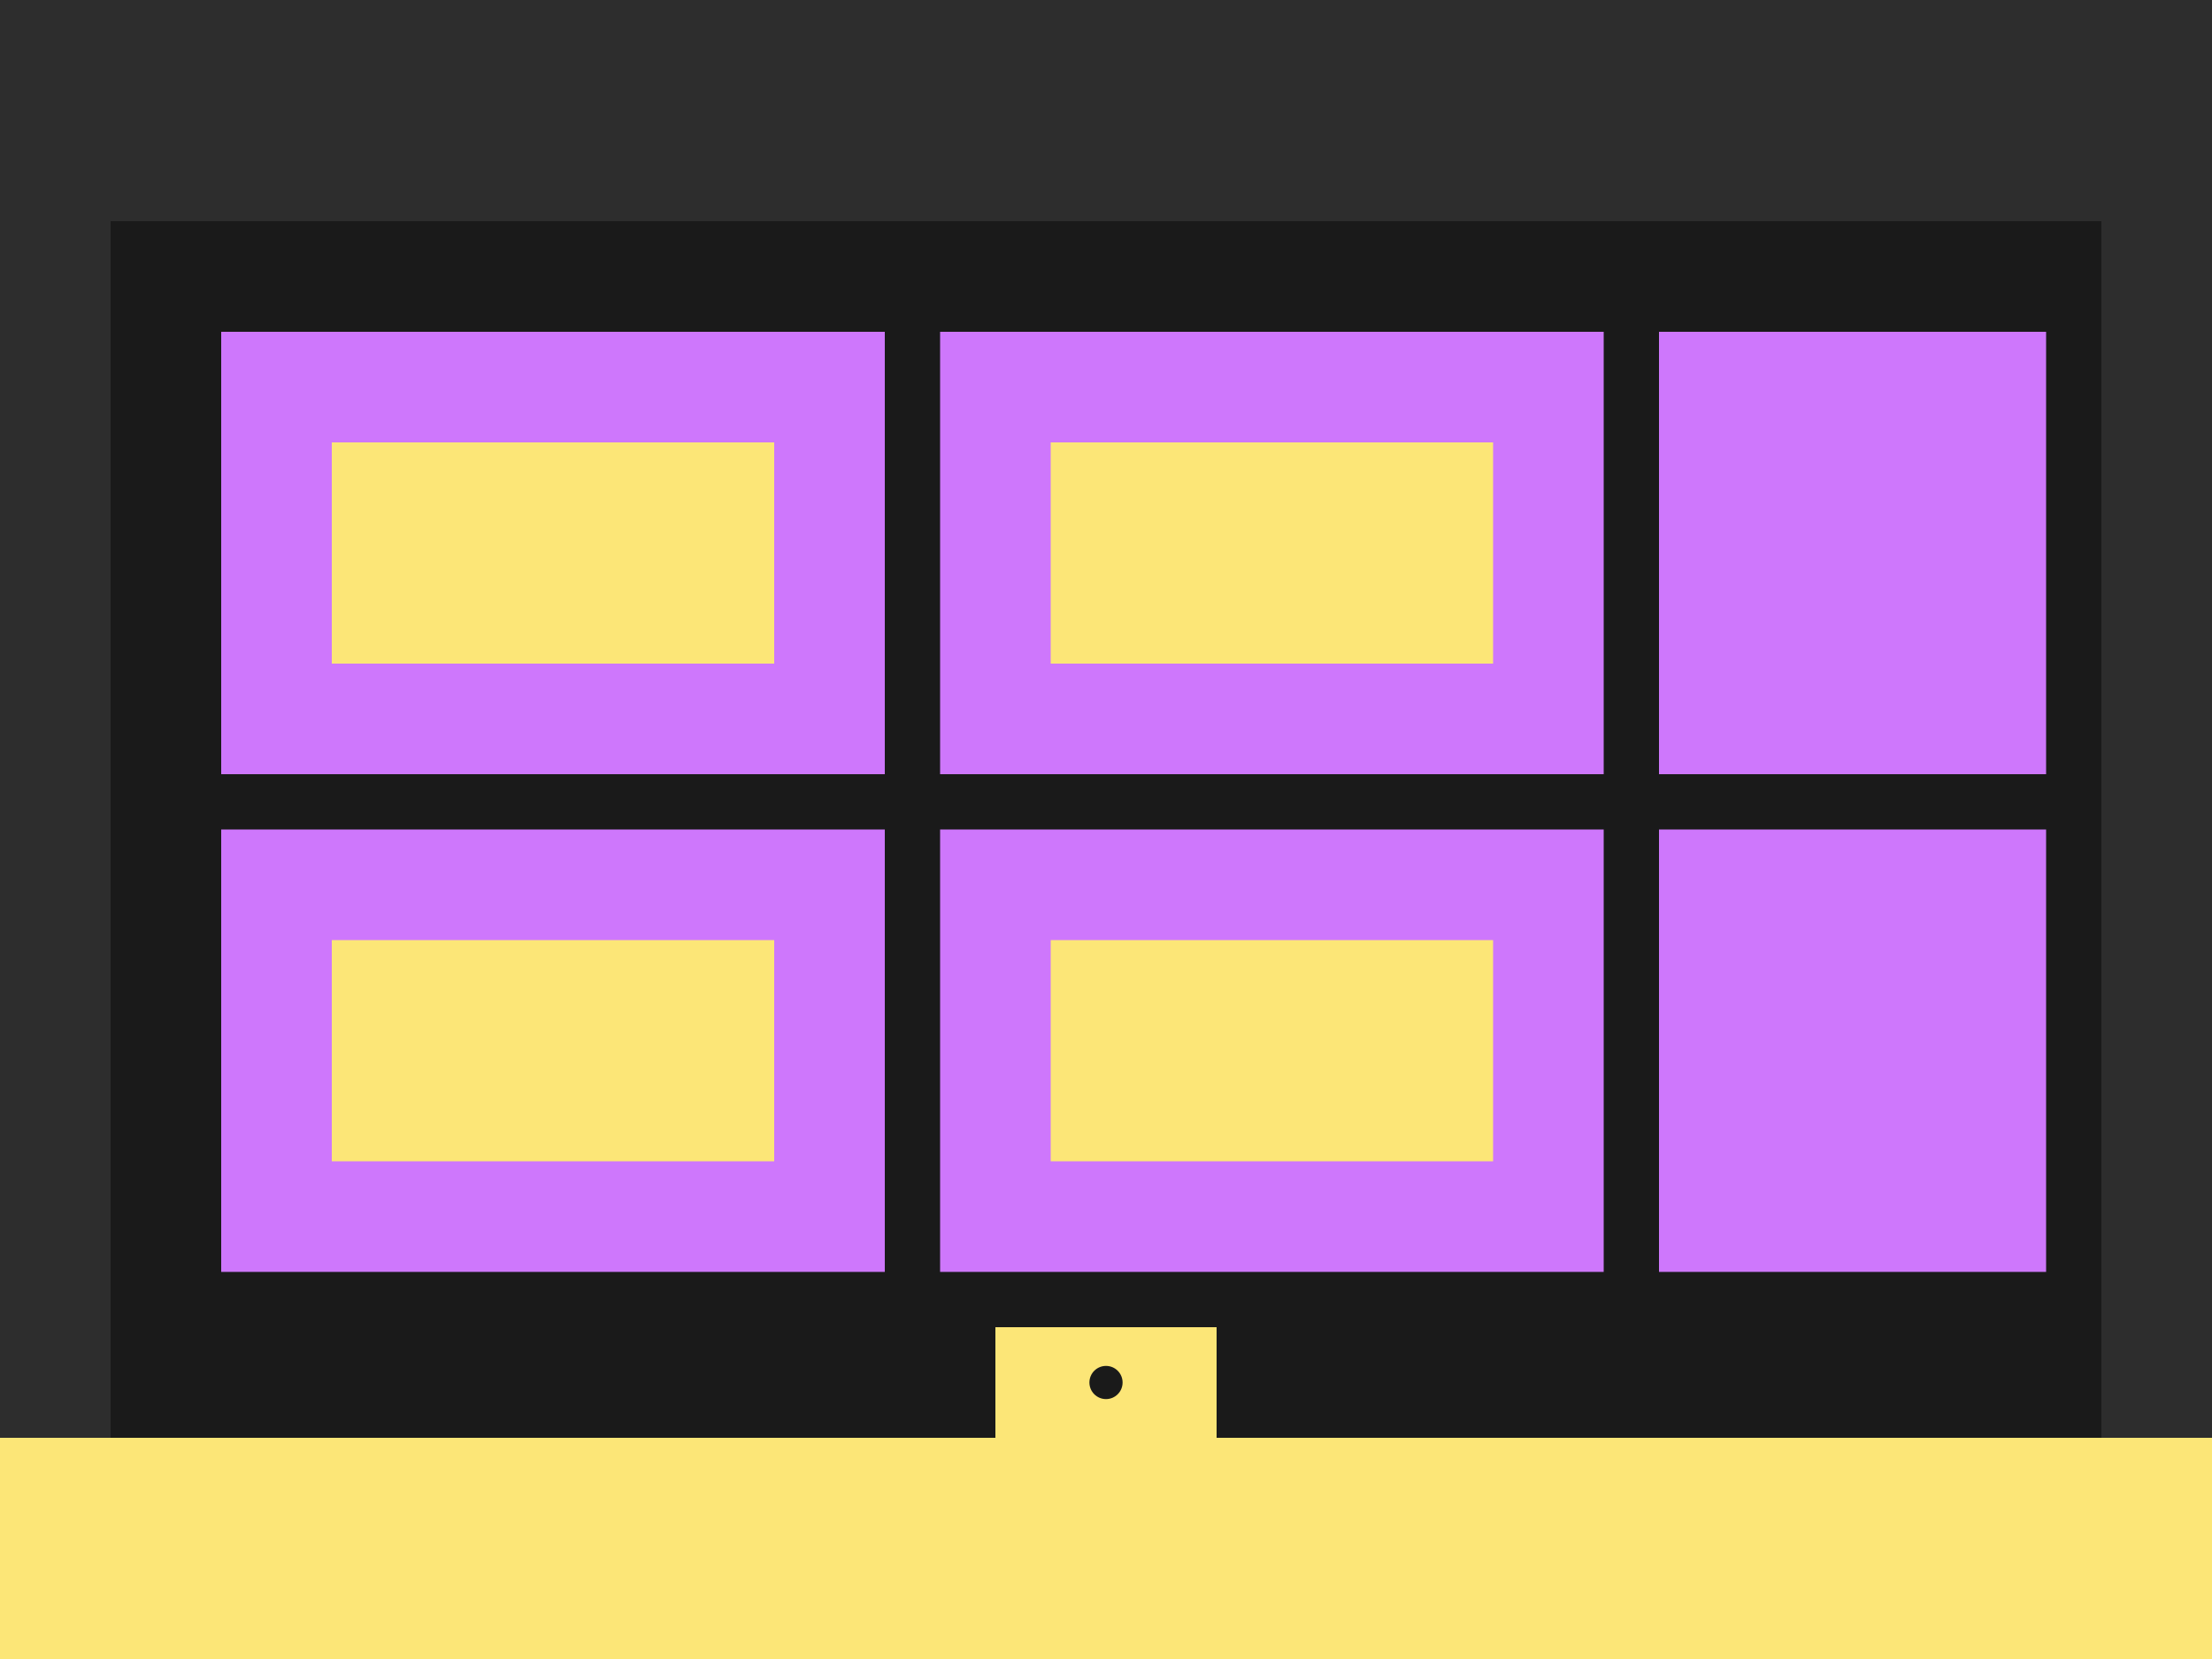 <svg width="400" height="300" viewBox="0 0 400 300" fill="none" xmlns="http://www.w3.org/2000/svg">
    <rect width="400" height="300" fill="#2d2d2d"/>
    <rect x="20" y="40" width="360" height="220" fill="#1a1a1a"/>
    <rect x="40" y="60" width="120" height="80" fill="#ce77fc"/>
    <rect x="170" y="60" width="120" height="80" fill="#ce77fc"/>
    <rect x="300" y="60" width="70" height="80" fill="#ce77fc"/>
    <rect x="40" y="150" width="120" height="80" fill="#ce77fc"/>
    <rect x="170" y="150" width="120" height="80" fill="#ce77fc"/>
    <rect x="300" y="150" width="70" height="80" fill="#ce77fc"/>
    <rect x="180" y="240" width="40" height="20" fill="#fce677"/>
    <circle cx="200" cy="250" r="3" fill="#1a1a1a"/>
    <rect x="60" y="80" width="80" height="40" fill="#fce677"/>
    <rect x="190" y="80" width="80" height="40" fill="#fce677"/>
    <rect x="60" y="170" width="80" height="40" fill="#fce677"/>
    <rect x="190" y="170" width="80" height="40" fill="#fce677"/>
    <rect x="0" y="260" width="400" height="40" fill="#fce677"/>
</svg>
